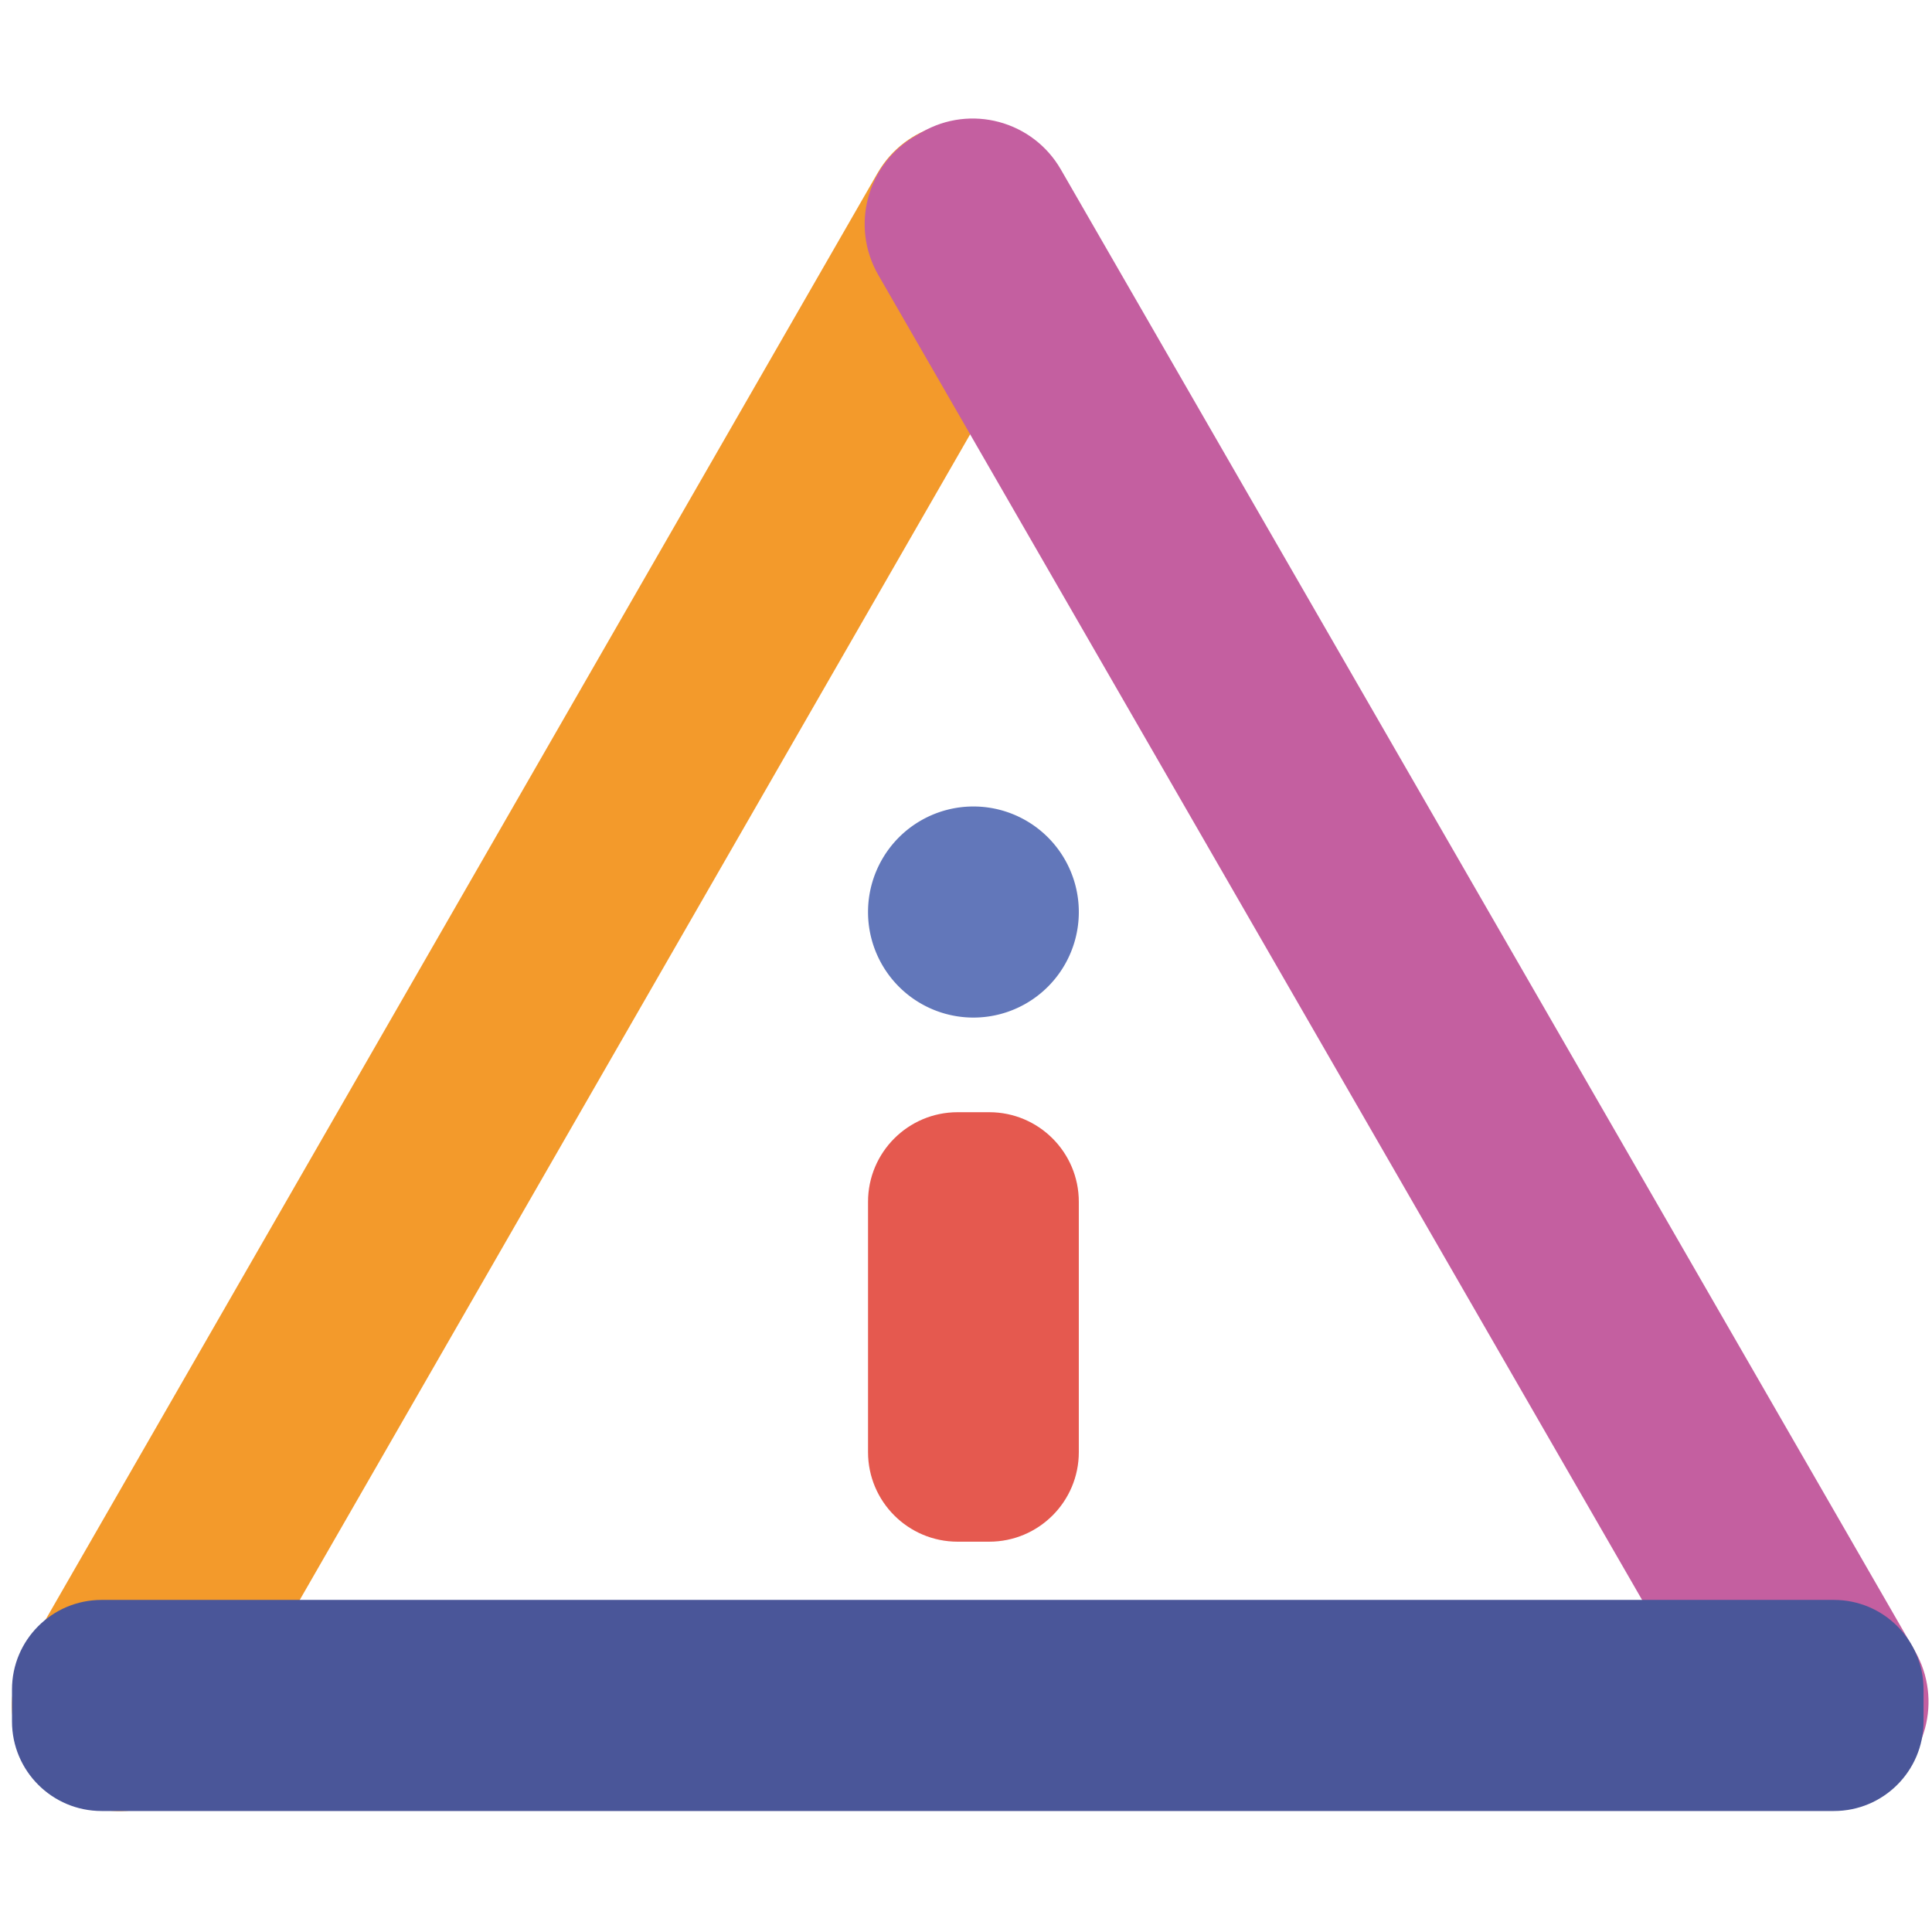 <?xml version="1.0" encoding="utf-8"?>
<!-- Скачано с сайта svg4.ru / Downloaded from svg4.ru -->
<svg width="800px" height="800px" viewBox="0 0 1024 1024" class="icon"  version="1.1" xmlns="http://www.w3.org/2000/svg"><path d="M524.305 589.494h-16.742c-26.223 0-47.488 21.261-47.488 47.488v132.655c0 26.229 21.266 47.487 47.488 47.487h16.742c26.23 0 47.491-21.26 47.491-47.487V636.982c0-26.227-21.261-47.488-47.491-47.488z" fill="#E5594F" /><path d="M460.075 483.395a55.861 55.942 0 1 0 111.722 0 55.861 55.942 0 1 0-111.722 0Z" fill="#6277BA" /><path d="M541.948 73.917l-3.333-1.934c-25.734-14.915-58.642-6.063-73.501 19.775L13.509 876.966C-1.35 902.8 7.468 935.834 33.204 950.749l3.329 1.93c25.734 14.915 58.642 6.067 73.505-19.771L561.643 147.7c14.854-25.838 6.037-58.872-19.695-73.783z" fill="#F39A2B" /><path d="M1014.925 875.031L562.275 89.833c-14.894-25.834-47.881-34.686-73.672-19.771l-3.337 1.93c-25.795 14.915-34.635 47.95-19.741 73.784L918.174 930.97c14.894 25.838 47.877 34.69 73.672 19.775l3.338-1.936c25.795-14.909 34.634-47.944 19.741-73.778z" fill="#C45FA0" /><path d="M972.031 847.991H53.843c-26.229 0-47.488 21.26-47.488 47.492v16.903c0 26.229 21.261 47.487 47.488 47.487h918.188c26.224 0 47.487-21.26 47.487-47.487v-16.903c0.002-26.232-21.263-47.492-47.487-47.492z" fill="#4A5699" /></svg>